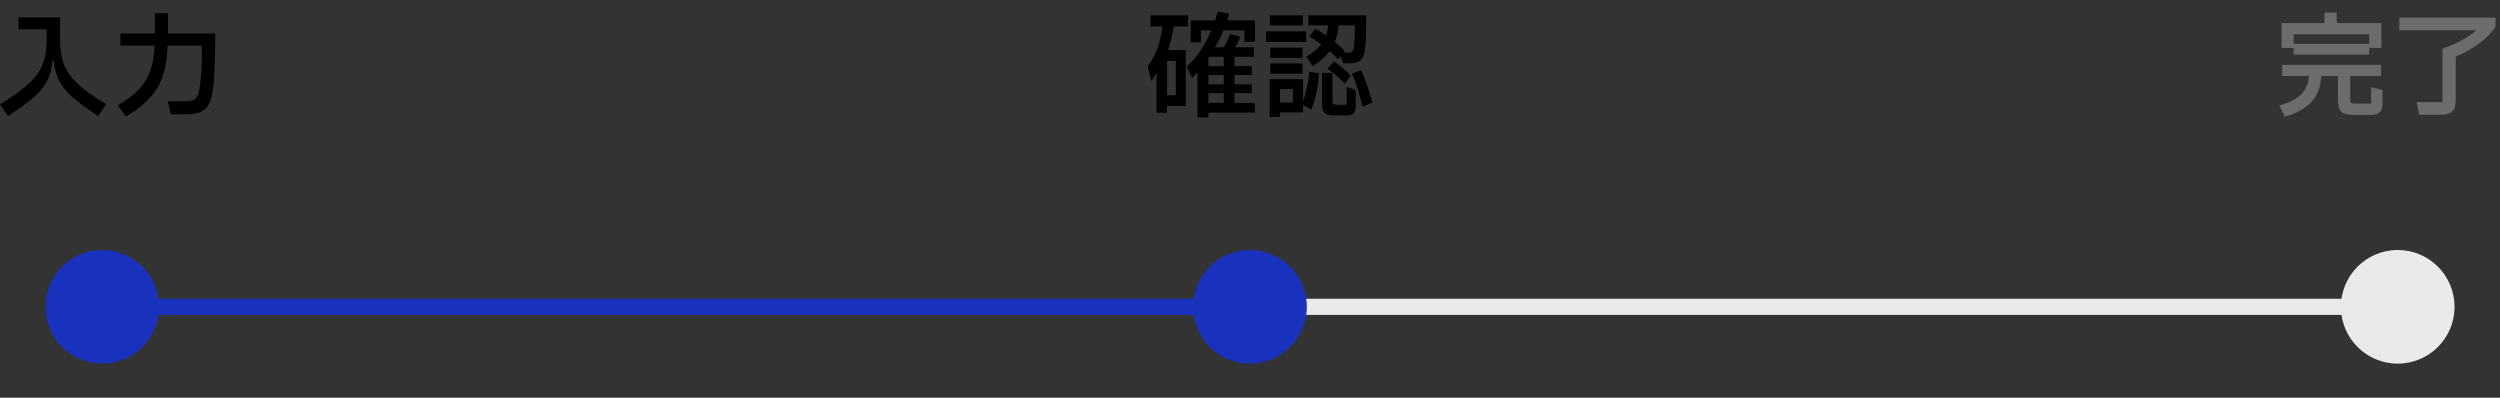 <?xml version="1.0" encoding="UTF-8"?>
<svg id="_レイヤー_1" data-name="レイヤー_1" xmlns="http://www.w3.org/2000/svg" width="440" height="70" xmlns:xlink="http://www.w3.org/1999/xlink" viewBox="0 0 440 70">
  <rect x="0" y="0" width="440" height="70" fill="#333333" stroke="none"/>
  <defs>
    <style>
      .cls-1, .cls-2, .cls-3 {
        fill: none;
      }

      .cls-4 {
        fill: #6c6c6c;
      }

      .cls-5 {
        fill: #eaeaea;
      }

      .cls-2 {
        stroke: #eaeaea;
      }

      .cls-2, .cls-3 {
        stroke-miterlimit: 10;
        stroke-width: 2.84px;
      }

      .cls-3 {
        stroke: #1932bd;
      }

      .cls-6 {
        fill: #fff;
      }

      .cls-7 {
        fill: #1932bd;
      }

      .cls-8 {
        clip-path: url(#clippath);
      }
    </style>
    <clipPath id="clippath">
      <rect class="cls-1" x="-460.19" y="-600.29" width="390" height="426.99"/>
    </clipPath>
  </defs>
  <g class="cls-8">
    <g>
      <polygon class="cls-6" points="150.08 137.2 -271.35 380.46 -692.06 137.19 -270.83 -105.58 150.08 137.2"/>
      <polygon class="cls-6" points="571 -105.57 149.57 137.69 -271.14 -105.58 150.09 -348.36 571 -105.57"/>
    </g>
  </g>
  <g>
    <path d="M10.58,7.1c0,1.63.22,3.02.66,4.19.44,1.17,1.24,2.31,2.4,3.42,1.16,1.11,2.84,2.32,5.04,3.63l-1.4,2.08c-1.91-1.24-3.38-2.32-4.43-3.23-1.05-.91-1.85-1.89-2.41-2.92s-.89-2.26-1-3.67h-.18c-.11,1.43-.44,2.66-.99,3.69-.55,1.03-1.36,2.01-2.42,2.92-1.06.91-2.54,1.98-4.45,3.21l-1.4-2.08c2.2-1.31,3.89-2.52,5.07-3.63s2-2.26,2.46-3.43.69-2.57.69-4.18v-1.94H3.26v-2.1h7.32v4.04Z"/>
    <path d="M29.56,5.9h8.32v1.3c0,4.63-.22,7.91-.66,9.86-.25,1.09-.71,1.88-1.38,2.35-.67.47-1.63.71-2.9.71h-2.88l-.54-2.3h3.08c.73,0,1.27-.1,1.62-.31.35-.21.59-.6.74-1.19.17-.63.31-1.61.41-2.94.1-1.33.15-2.75.15-4.26v-1.1h-6c-.08,1.99-.35,3.71-.81,5.16-.46,1.45-1.21,2.77-2.26,3.96-1.05,1.19-2.48,2.31-4.29,3.36l-1.42-1.98c1.6-.91,2.85-1.85,3.76-2.84.91-.99,1.56-2.08,1.97-3.29.41-1.21.66-2.66.75-4.37h-6.02v-2.12h6.06v-3.58h2.3v3.58Z"/>
  </g>
  <g>
    <path d="M206.56,4.66c-.21,1.41-.54,2.8-.98,4.16h3.12v9.84h-3.3v1.18h-1.86v-7.04c-.37.68-.68,1.17-.92,1.46l-.62-2.6c.72-.96,1.29-2.02,1.71-3.17s.72-2.43.89-3.83h-2.12v-1.96h6.62v1.96h-2.54ZM205.4,16.76h1.54v-6.04h-1.54v6.04ZM220.88,7.36h-1.86v-2.02h-3.7c-.43,1.03-.92,2.02-1.48,2.98h1.52c.48-.72.85-1.5,1.1-2.34l1.82.48c-.23.69-.53,1.31-.9,1.86h3.3v1.68h-3.42v1.64h3.04v1.56h-3.04v1.64h3.04v1.54h-3.04v1.72h3.58v1.72h-8.16v.86h-1.92v-7.98c-.32.37-.64.71-.96,1.02l-.94-2c.88-.77,1.69-1.7,2.42-2.79.73-1.09,1.37-2.28,1.92-3.59h-1.82v2.1h-1.82v-3.86h4.3c.21-.69.37-1.22.46-1.58l2.02.44c-.07.25-.18.63-.34,1.14h4.88v3.78ZM215.38,10h-2.56s-.06.08-.14.2v1.44h2.7v-1.64ZM212.68,14.84h2.7v-1.64h-2.7v1.64ZM212.68,18.1h2.7v-1.72h-2.7v1.72Z"/>
    <path d="M222.82,5.52h7.06v1.86h-7.06v-1.86ZM229.34,17.78c.27-.72.5-1.54.7-2.47.2-.93.33-1.82.38-2.67l1.74.24c-.09,1.16-.25,2.31-.48,3.45s-.53,2.13-.9,2.97l-1.44-.8v1.28h-4.06v.8h-1.82v-6.64h5.88v3.84ZM223.48,2.7h5.84v1.78h-5.84v-1.78ZM223.58,8.38h5.64v1.8h-5.64v-1.8ZM229.22,12.96h-5.64v-1.8h5.64v1.8ZM225.28,18.04h2.28v-2.38h-2.28v2.38ZM229.94,9.96c1.13-.64,2-1.35,2.6-2.14-.65-.48-1.35-.96-2.08-1.44l1.04-1.32c.75.44,1.37.83,1.88,1.18.19-.55.31-1.14.36-1.78h-3.46v-1.76h10.16v1.74c0,1.51-.06,2.84-.18,4-.07.68-.2,1.21-.39,1.6s-.48.67-.87.84c-.39.17-.91.26-1.58.26h-1.04l-.42-1.28-.44.58c-.43-.44-.93-.92-1.52-1.44-.71.97-1.7,1.85-2.98,2.62l-1.08-1.66ZM237.02,18.44v-3.18l1.6.64v2.62c0,.68-.12,1.15-.36,1.41-.24.26-.69.39-1.36.39h-2.16c-.76,0-1.29-.15-1.6-.45-.31-.3-.46-.83-.46-1.59v-5.44h1.84v4.86c0,.29.05.49.15.59s.3.15.59.15h1.76ZM234.72,10.8c.92.59,1.93,1.41,3.02,2.48l-1.06,1.48c-.89-1.01-1.91-1.89-3.04-2.64l1.08-1.32ZM235.6,4.46c-.09,1.04-.32,2.01-.68,2.92.6.48,1.18,1,1.74,1.56l-.24.32h.68c.47,0,.77-.07.92-.22.15-.15.25-.46.3-.94.09-.77.14-1.78.14-3.02v-.62h-2.86ZM239.54,12.36c.67,1.37,1.33,3.25,2,5.64l-1.68.8c-.35-1.25-.67-2.35-.96-3.3s-.61-1.79-.96-2.52l1.6-.62Z"/>
  </g>
  <g>
    <path class="cls-4" d="M417.32,15.36l2,.48v2.3c0,.76-.16,1.3-.49,1.61-.33.31-.88.47-1.65.47h-3.14c-.95,0-1.61-.19-1.99-.57-.38-.38-.57-1.04-.57-1.99v-4.28h-2.94c-.08,1.83-.64,3.33-1.68,4.5-1.04,1.17-2.62,2.06-4.74,2.66l-.94-1.96c1.75-.51,3.03-1.17,3.85-2,.82-.83,1.27-1.89,1.35-3.2h-4.72v-1.96h17.4v1.96h-5.42v4.12c0,.29.06.49.17.59.11.1.32.15.61.15h2.9v-2.88ZM416.98,9.6h-13.3v-1.16h-2.12v-4.38h7.54v-1.84h2.16v1.84h7.86v4.38h-2.14v1.16ZM416.98,6.02h-13.3v1.7h13.3v-1.7Z"/>
    <path class="cls-4" d="M425.82,20.2l-.5-2.22h4.56v-9.42c1.19-.39,2.32-.88,3.4-1.48s1.93-1.19,2.54-1.76h-13.54v-2.22h16.94v1.62c-1.35,2.01-3.69,3.77-7.02,5.26v7.7c0,.89-.2,1.54-.61,1.93-.41.39-1.06.59-1.95.59h-3.82Z"/>
  </g>
  <line class="cls-3" x1="16" y1="54" x2="216" y2="54"/>
  <line class="cls-2" x1="223.09" y1="54" x2="423.09" y2="54"/>
  <path class="cls-7" d="M28,54c0,5.52-4.48,10-10,10s-10-4.48-10-10,4.48-10,10-10,10,4.48,10,10"/>
  <path class="cls-7" d="M230,54c0,5.52-4.48,10-10,10s-10-4.48-10-10,4.48-10,10-10,10,4.48,10,10"/>
  <path class="cls-5" d="M432,54c0,5.52-4.48,10-10,10s-10-4.48-10-10,4.48-10,10-10,10,4.48,10,10"/>
</svg>